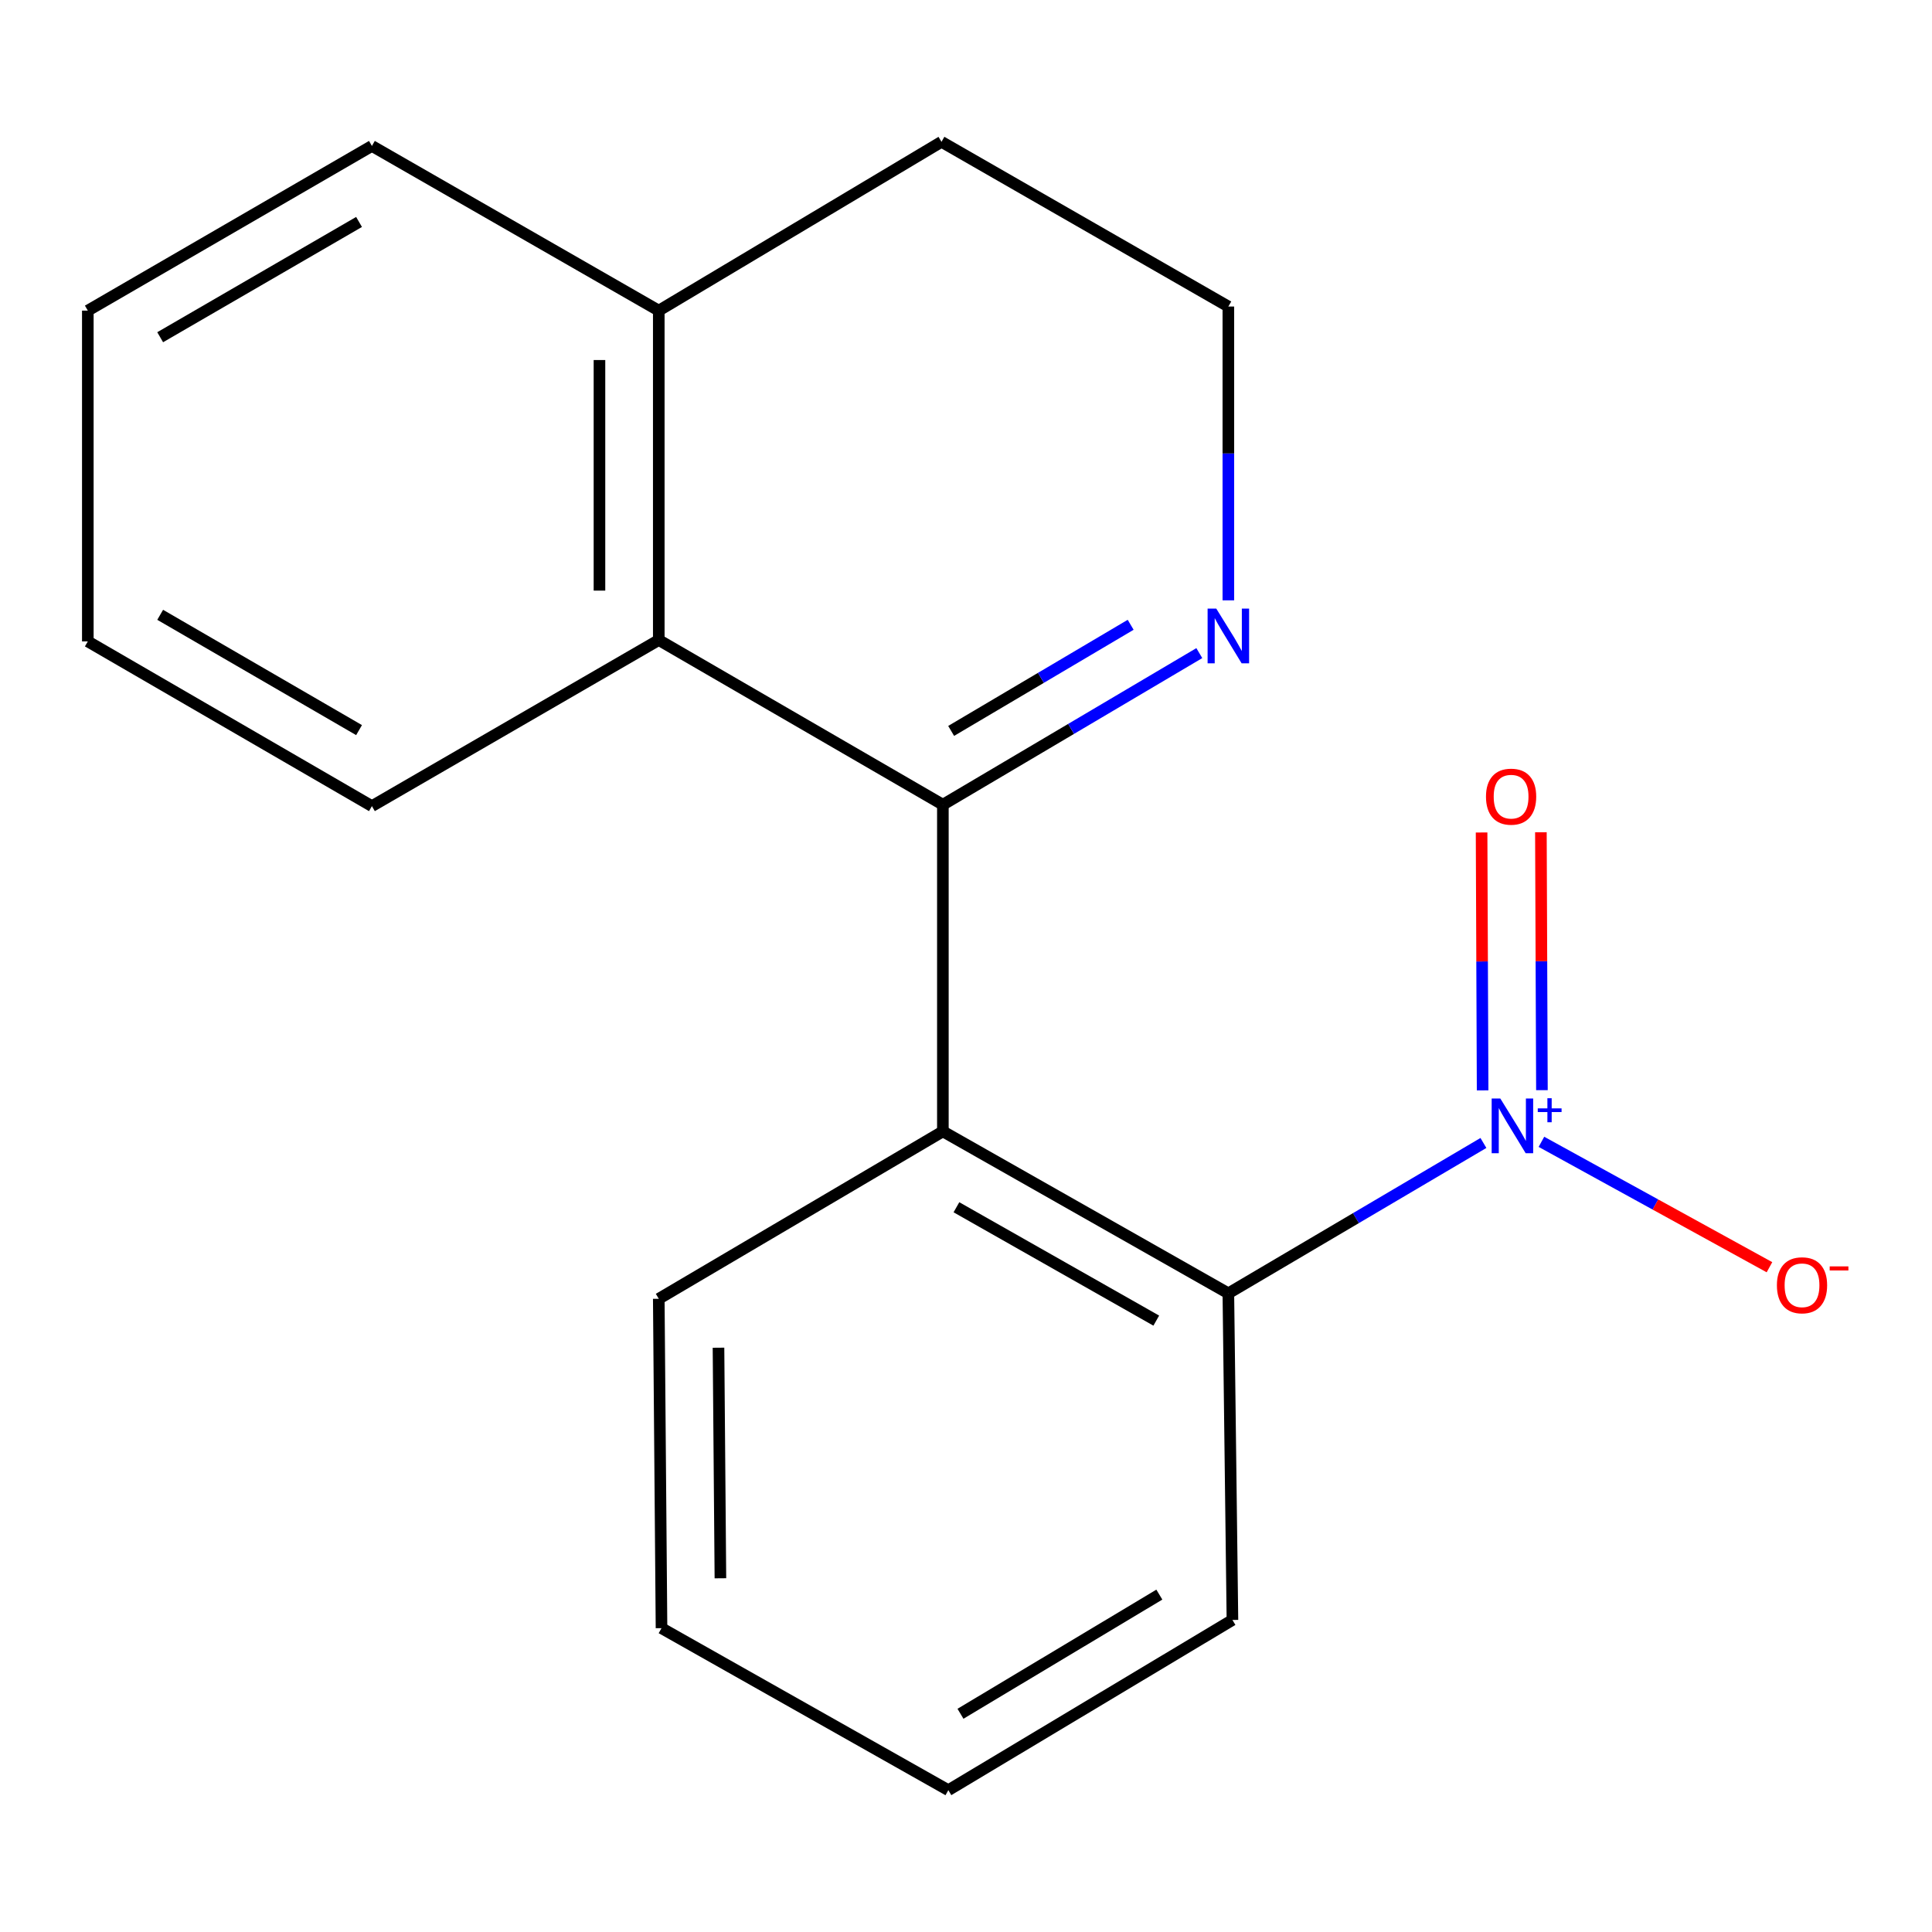 <?xml version='1.0' encoding='iso-8859-1'?>
<svg version='1.1' baseProfile='full'
              xmlns='http://www.w3.org/2000/svg'
                      xmlns:rdkit='http://www.rdkit.org/xml'
                      xmlns:xlink='http://www.w3.org/1999/xlink'
                  xml:space='preserve'
width='1000px' height='1000px' viewBox='0 0 1000 1000'>
<!-- END OF HEADER -->
<rect style='opacity:1.0;fill:#FFFFFF;stroke:none' width='1000' height='1000' x='0' y='0'> </rect>
<path class='bond-1' d='M 488.03,416.516 L 488.03,585.599' style='fill:none;fill-rule:evenodd;stroke:#000000;stroke-width:6px;stroke-linecap:butt;stroke-linejoin:miter;stroke-opacity:1' />
<path class='bond-3' d='M 488.03,416.516 L 340.982,331.276' style='fill:none;fill-rule:evenodd;stroke:#000000;stroke-width:6px;stroke-linecap:butt;stroke-linejoin:miter;stroke-opacity:1' />
<path class='bond-4' d='M 488.03,416.516 L 554.396,377.282' style='fill:none;fill-rule:evenodd;stroke:#000000;stroke-width:6px;stroke-linecap:butt;stroke-linejoin:miter;stroke-opacity:1' />
<path class='bond-4' d='M 554.396,377.282 L 620.762,338.047' style='fill:none;fill-rule:evenodd;stroke:#0000FF;stroke-width:6px;stroke-linecap:butt;stroke-linejoin:miter;stroke-opacity:1' />
<path class='bond-4' d='M 492.317,378.32 L 538.773,350.855' style='fill:none;fill-rule:evenodd;stroke:#000000;stroke-width:6px;stroke-linecap:butt;stroke-linejoin:miter;stroke-opacity:1' />
<path class='bond-4' d='M 538.773,350.855 L 585.229,323.391' style='fill:none;fill-rule:evenodd;stroke:#0000FF;stroke-width:6px;stroke-linecap:butt;stroke-linejoin:miter;stroke-opacity:1' />
<path class='bond-0' d='M 767.817,591.597 L 701.805,630.51' style='fill:none;fill-rule:evenodd;stroke:#0000FF;stroke-width:6px;stroke-linecap:butt;stroke-linejoin:miter;stroke-opacity:1' />
<path class='bond-0' d='M 701.805,630.51 L 635.793,669.424' style='fill:none;fill-rule:evenodd;stroke:#000000;stroke-width:6px;stroke-linecap:butt;stroke-linejoin:miter;stroke-opacity:1' />
<path class='bond-5' d='M 797.84,591.008 L 856.856,623.46' style='fill:none;fill-rule:evenodd;stroke:#0000FF;stroke-width:6px;stroke-linecap:butt;stroke-linejoin:miter;stroke-opacity:1' />
<path class='bond-5' d='M 856.856,623.46 L 915.871,655.912' style='fill:none;fill-rule:evenodd;stroke:#FF0000;stroke-width:6px;stroke-linecap:butt;stroke-linejoin:miter;stroke-opacity:1' />
<path class='bond-6' d='M 798.099,564.267 L 797.832,497.518' style='fill:none;fill-rule:evenodd;stroke:#0000FF;stroke-width:6px;stroke-linecap:butt;stroke-linejoin:miter;stroke-opacity:1' />
<path class='bond-6' d='M 797.832,497.518 L 797.565,430.77' style='fill:none;fill-rule:evenodd;stroke:#FF0000;stroke-width:6px;stroke-linecap:butt;stroke-linejoin:miter;stroke-opacity:1' />
<path class='bond-6' d='M 767.401,564.39 L 767.134,497.641' style='fill:none;fill-rule:evenodd;stroke:#0000FF;stroke-width:6px;stroke-linecap:butt;stroke-linejoin:miter;stroke-opacity:1' />
<path class='bond-6' d='M 767.134,497.641 L 766.867,430.892' style='fill:none;fill-rule:evenodd;stroke:#FF0000;stroke-width:6px;stroke-linecap:butt;stroke-linejoin:miter;stroke-opacity:1' />
<path class='bond-2' d='M 488.03,585.599 L 635.793,669.424' style='fill:none;fill-rule:evenodd;stroke:#000000;stroke-width:6px;stroke-linecap:butt;stroke-linejoin:miter;stroke-opacity:1' />
<path class='bond-2' d='M 495.047,624.874 L 598.481,683.551' style='fill:none;fill-rule:evenodd;stroke:#000000;stroke-width:6px;stroke-linecap:butt;stroke-linejoin:miter;stroke-opacity:1' />
<path class='bond-9' d='M 488.03,585.599 L 340.982,672.255' style='fill:none;fill-rule:evenodd;stroke:#000000;stroke-width:6px;stroke-linecap:butt;stroke-linejoin:miter;stroke-opacity:1' />
<path class='bond-10' d='M 635.793,669.424 L 637.908,838.489' style='fill:none;fill-rule:evenodd;stroke:#000000;stroke-width:6px;stroke-linecap:butt;stroke-linejoin:miter;stroke-opacity:1' />
<path class='bond-7' d='M 340.982,331.276 L 340.982,160.778' style='fill:none;fill-rule:evenodd;stroke:#000000;stroke-width:6px;stroke-linecap:butt;stroke-linejoin:miter;stroke-opacity:1' />
<path class='bond-7' d='M 310.283,305.701 L 310.283,186.352' style='fill:none;fill-rule:evenodd;stroke:#000000;stroke-width:6px;stroke-linecap:butt;stroke-linejoin:miter;stroke-opacity:1' />
<path class='bond-11' d='M 340.982,331.276 L 192.502,417.25' style='fill:none;fill-rule:evenodd;stroke:#000000;stroke-width:6px;stroke-linecap:butt;stroke-linejoin:miter;stroke-opacity:1' />
<path class='bond-8' d='M 635.793,310.738 L 635.793,234.701' style='fill:none;fill-rule:evenodd;stroke:#0000FF;stroke-width:6px;stroke-linecap:butt;stroke-linejoin:miter;stroke-opacity:1' />
<path class='bond-8' d='M 635.793,234.701 L 635.793,158.663' style='fill:none;fill-rule:evenodd;stroke:#000000;stroke-width:6px;stroke-linecap:butt;stroke-linejoin:miter;stroke-opacity:1' />
<path class='bond-13' d='M 340.982,160.778 L 192.502,75.537' style='fill:none;fill-rule:evenodd;stroke:#000000;stroke-width:6px;stroke-linecap:butt;stroke-linejoin:miter;stroke-opacity:1' />
<path class='bond-18' d='M 340.982,160.778 L 487.313,73.405' style='fill:none;fill-rule:evenodd;stroke:#000000;stroke-width:6px;stroke-linecap:butt;stroke-linejoin:miter;stroke-opacity:1' />
<path class='bond-12' d='M 635.793,158.663 L 487.313,73.405' style='fill:none;fill-rule:evenodd;stroke:#000000;stroke-width:6px;stroke-linecap:butt;stroke-linejoin:miter;stroke-opacity:1' />
<path class='bond-14' d='M 340.982,672.255 L 342.398,842.736' style='fill:none;fill-rule:evenodd;stroke:#000000;stroke-width:6px;stroke-linecap:butt;stroke-linejoin:miter;stroke-opacity:1' />
<path class='bond-14' d='M 371.892,697.572 L 372.883,816.909' style='fill:none;fill-rule:evenodd;stroke:#000000;stroke-width:6px;stroke-linecap:butt;stroke-linejoin:miter;stroke-opacity:1' />
<path class='bond-20' d='M 637.908,838.489 L 490.861,926.595' style='fill:none;fill-rule:evenodd;stroke:#000000;stroke-width:6px;stroke-linecap:butt;stroke-linejoin:miter;stroke-opacity:1' />
<path class='bond-20' d='M 600.073,825.371 L 497.14,887.045' style='fill:none;fill-rule:evenodd;stroke:#000000;stroke-width:6px;stroke-linecap:butt;stroke-linejoin:miter;stroke-opacity:1' />
<path class='bond-15' d='M 192.502,417.25 L 45.455,331.992' style='fill:none;fill-rule:evenodd;stroke:#000000;stroke-width:6px;stroke-linecap:butt;stroke-linejoin:miter;stroke-opacity:1' />
<path class='bond-15' d='M 185.843,377.903 L 82.91,318.223' style='fill:none;fill-rule:evenodd;stroke:#000000;stroke-width:6px;stroke-linecap:butt;stroke-linejoin:miter;stroke-opacity:1' />
<path class='bond-19' d='M 192.502,75.537 L 45.455,160.778' style='fill:none;fill-rule:evenodd;stroke:#000000;stroke-width:6px;stroke-linecap:butt;stroke-linejoin:miter;stroke-opacity:1' />
<path class='bond-19' d='M 185.841,114.882 L 82.907,174.551' style='fill:none;fill-rule:evenodd;stroke:#000000;stroke-width:6px;stroke-linecap:butt;stroke-linejoin:miter;stroke-opacity:1' />
<path class='bond-16' d='M 342.398,842.736 L 490.861,926.595' style='fill:none;fill-rule:evenodd;stroke:#000000;stroke-width:6px;stroke-linecap:butt;stroke-linejoin:miter;stroke-opacity:1' />
<path class='bond-17' d='M 45.455,331.992 L 45.455,160.778' style='fill:none;fill-rule:evenodd;stroke:#000000;stroke-width:6px;stroke-linecap:butt;stroke-linejoin:miter;stroke-opacity:1' />
<path  class='atom-1' d='M 776.564 568.59
L 785.844 583.59
Q 786.764 585.07, 788.244 587.75
Q 789.724 590.43, 789.804 590.59
L 789.804 568.59
L 793.564 568.59
L 793.564 596.91
L 789.684 596.91
L 779.724 580.51
Q 778.564 578.59, 777.324 576.39
Q 776.124 574.19, 775.764 573.51
L 775.764 596.91
L 772.084 596.91
L 772.084 568.59
L 776.564 568.59
' fill='#0000FF'/>
<path  class='atom-1' d='M 795.94 573.695
L 800.929 573.695
L 800.929 568.442
L 803.147 568.442
L 803.147 573.695
L 808.269 573.695
L 808.269 575.596
L 803.147 575.596
L 803.147 580.876
L 800.929 580.876
L 800.929 575.596
L 795.94 575.596
L 795.94 573.695
' fill='#0000FF'/>
<path  class='atom-5' d='M 629.533 315.001
L 638.813 330.001
Q 639.733 331.481, 641.213 334.161
Q 642.693 336.841, 642.773 337.001
L 642.773 315.001
L 646.533 315.001
L 646.533 343.321
L 642.653 343.321
L 632.693 326.921
Q 631.533 325.001, 630.293 322.801
Q 629.093 320.601, 628.733 319.921
L 628.733 343.321
L 625.053 343.321
L 625.053 315.001
L 629.533 315.001
' fill='#0000FF'/>
<path  class='atom-6' d='M 919.72 665.257
Q 919.72 658.457, 923.08 654.657
Q 926.44 650.857, 932.72 650.857
Q 939 650.857, 942.36 654.657
Q 945.72 658.457, 945.72 665.257
Q 945.72 672.137, 942.32 676.057
Q 938.92 679.937, 932.72 679.937
Q 926.48 679.937, 923.08 676.057
Q 919.72 672.177, 919.72 665.257
M 932.72 676.737
Q 937.04 676.737, 939.36 673.857
Q 941.72 670.937, 941.72 665.257
Q 941.72 659.697, 939.36 656.897
Q 937.04 654.057, 932.72 654.057
Q 928.4 654.057, 926.04 656.857
Q 923.72 659.657, 923.72 665.257
Q 923.72 670.977, 926.04 673.857
Q 928.4 676.737, 932.72 676.737
' fill='#FF0000'/>
<path  class='atom-6' d='M 947.04 655.479
L 956.728 655.479
L 956.728 657.591
L 947.04 657.591
L 947.04 655.479
' fill='#FF0000'/>
<path  class='atom-7' d='M 769.142 412.35
Q 769.142 405.55, 772.502 401.75
Q 775.862 397.95, 782.142 397.95
Q 788.422 397.95, 791.782 401.75
Q 795.142 405.55, 795.142 412.35
Q 795.142 419.23, 791.742 423.15
Q 788.342 427.03, 782.142 427.03
Q 775.902 427.03, 772.502 423.15
Q 769.142 419.27, 769.142 412.35
M 782.142 423.83
Q 786.462 423.83, 788.782 420.95
Q 791.142 418.03, 791.142 412.35
Q 791.142 406.79, 788.782 403.99
Q 786.462 401.15, 782.142 401.15
Q 777.822 401.15, 775.462 403.95
Q 773.142 406.75, 773.142 412.35
Q 773.142 418.07, 775.462 420.95
Q 777.822 423.83, 782.142 423.83
' fill='#FF0000'/>
</svg>
